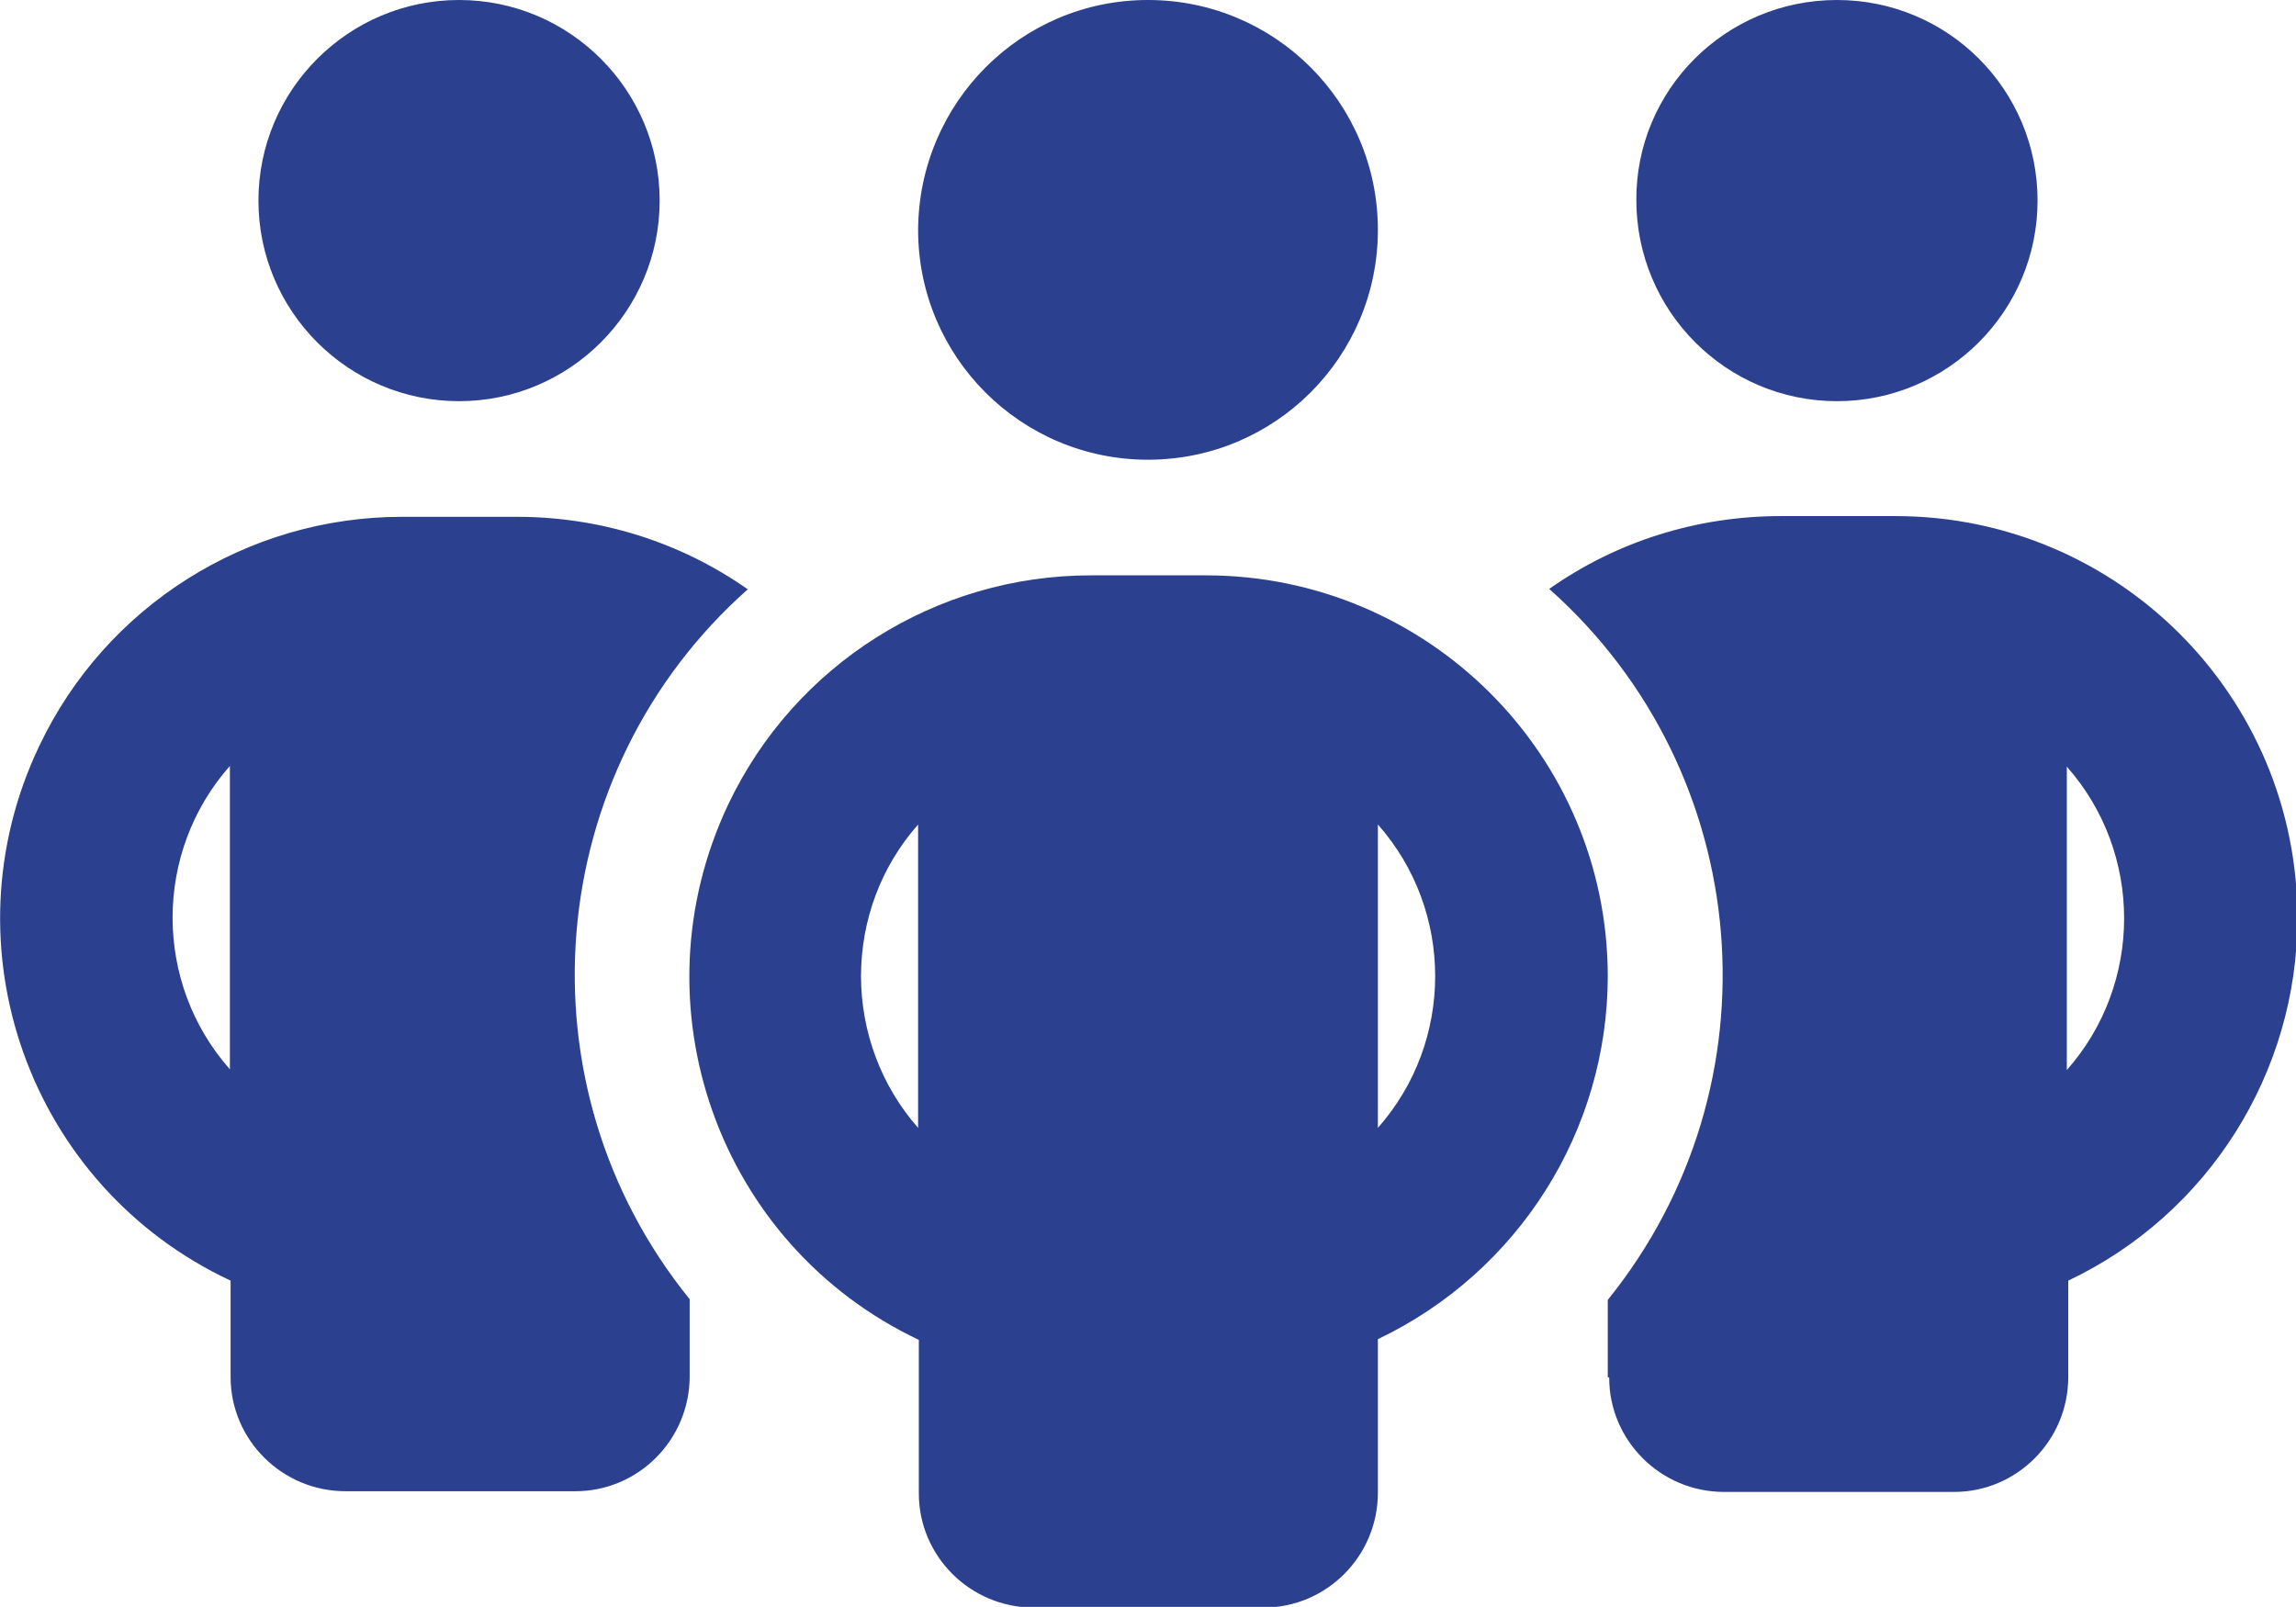 <?xml version="1.0" encoding="UTF-8"?><svg id="Calque_2" xmlns="http://www.w3.org/2000/svg" viewBox="0 0 32.16 22.51"><defs><style>.cls-1{fill:#2b408f;}</style></defs><g id="Calque_1-2"><path id="people-group-solid" class="cls-1" d="m3.62,2.81c0-1.55,1.26-2.81,2.81-2.81s2.81,1.26,2.81,2.81c0,1.55-1.26,2.81-2.81,2.81h0c-1.55,0-2.81-1.26-2.81-2.81Zm-.4,7.92c-1.07,1.21-1.07,3.04,0,4.25v-4.25Zm7.26-2.48c-2.89,2.56-3.25,6.95-.82,9.95v1.08c0,.89-.72,1.61-1.6,1.61h-3.22c-.89,0-1.61-.72-1.61-1.6,0,0,0,0,0,0v-1.35C.41,16.62-.79,13.26.55,10.45c.93-1.96,2.91-3.21,5.08-3.21h1.61c1.16,0,2.29.35,3.24,1.02h0Zm12.04,11.04v-1.08c2.43-3.01,2.07-7.39-.82-9.96.95-.67,2.08-1.02,3.24-1.02h1.61c3.11,0,5.63,2.52,5.63,5.63,0,2.17-1.25,4.15-3.21,5.08v1.35c0,.89-.72,1.61-1.6,1.61h-3.22c-.89,0-1.61-.72-1.61-1.6,0,0,0,0,0,0Zm.4-16.48C22.91,1.26,24.17,0,25.73,0s2.81,1.26,2.81,2.81-1.26,2.81-2.81,2.81h0c-1.55,0-2.81-1.26-2.81-2.82h0s0,0,0,0Zm6.03,7.92v4.26c1.07-1.21,1.07-3.04,0-4.25h0ZM16.08,0C17.86,0,19.3,1.44,19.3,3.22s-1.44,3.22-3.22,3.22-3.22-1.44-3.22-3.22h0C12.87,1.44,14.3,0,16.08,0Zm-4.02,13.67c0,.78.28,1.54.8,2.13v-4.25c-.52.59-.8,1.34-.8,2.13Zm7.24-2.13v4.26c1.07-1.21,1.07-3.04,0-4.25h0Zm3.22,2.13c0,2.17-1.25,4.15-3.22,5.09v2.15c0,.89-.72,1.61-1.6,1.61h-3.22c-.89,0-1.61-.72-1.61-1.6,0,0,0,0,0,0v-2.15c-2.81-1.33-4-4.69-2.67-7.5.93-1.96,2.91-3.21,5.08-3.21h1.61c3.11,0,5.63,2.52,5.63,5.62h0s0,0,0,0Z"/></g></svg>